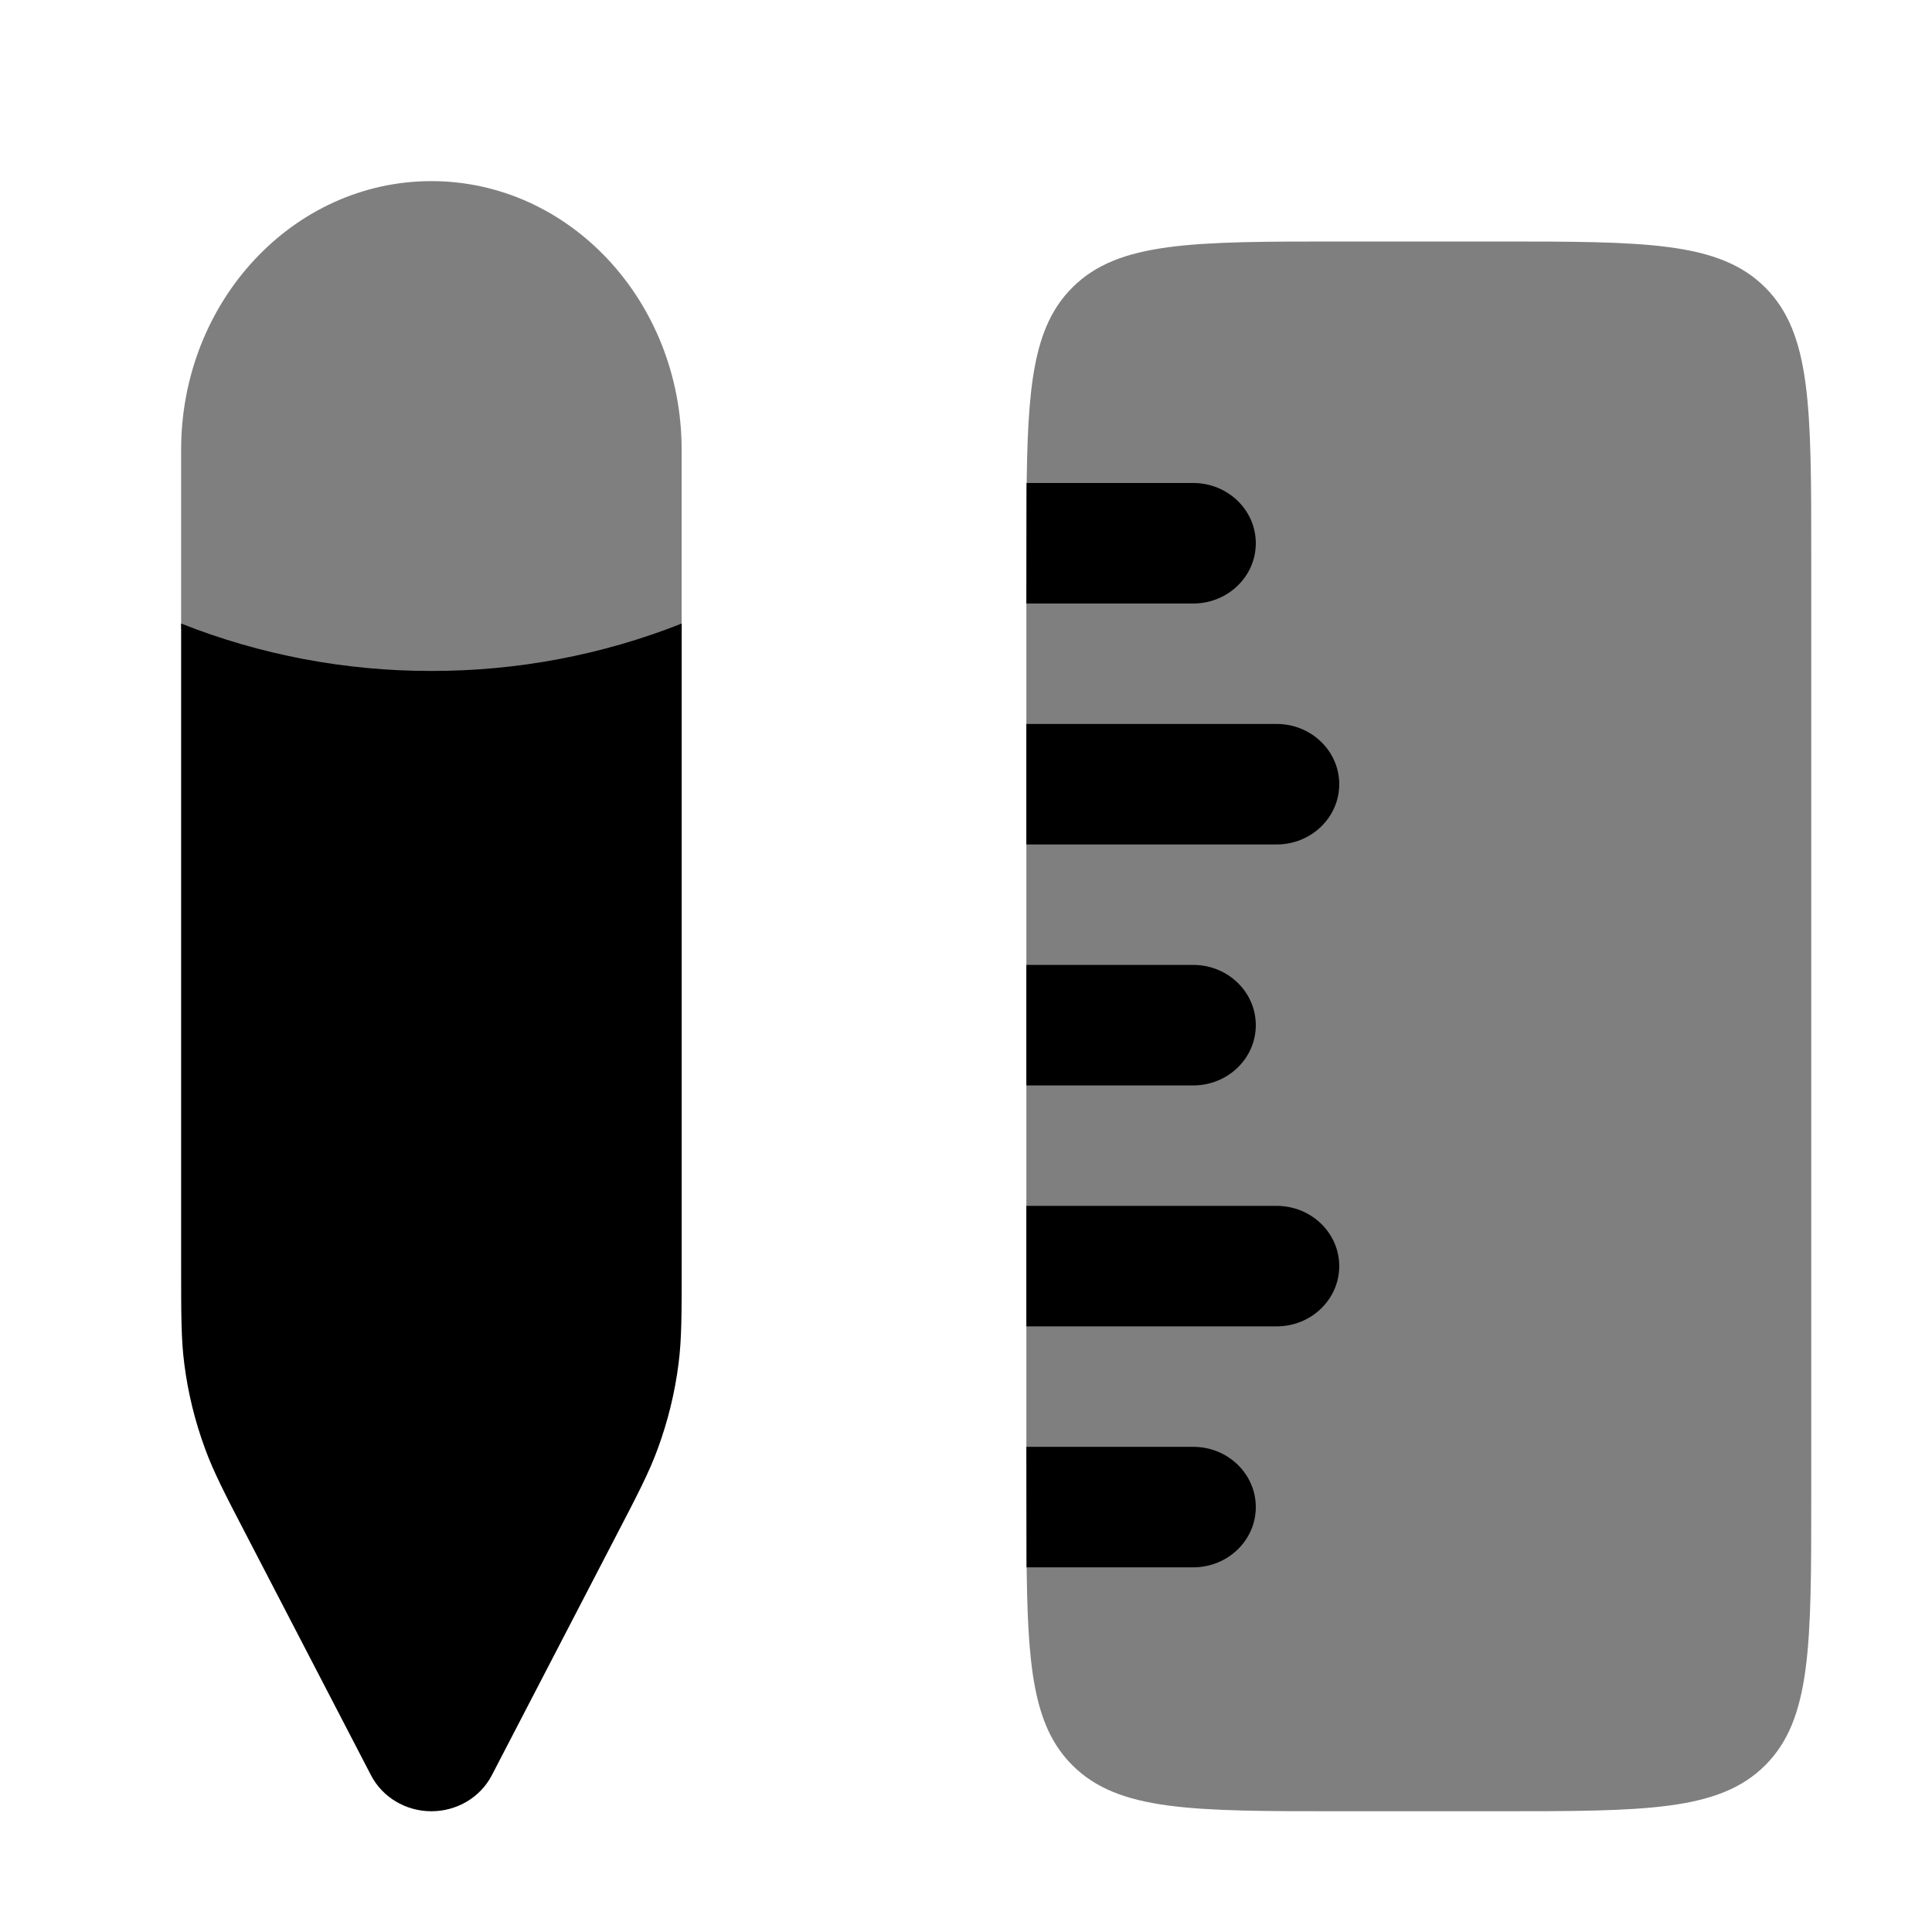 <?xml version="1.0" encoding="UTF-8"?>
<svg width="32px" height="32px" viewBox="0 0 32 32" version="1.1" xmlns="http://www.w3.org/2000/svg" xmlns:xlink="http://www.w3.org/1999/xlink">
    <title>solar:ruler-pen-bold-duotone</title>
    <g id="Page-1" stroke="none" stroke-width="1" fill="none" fill-rule="evenodd">
        <g id="Medium-Copy-7" transform="translate(-901, -70)">
            <g id="Group-2" transform="translate(0, 32)">
                <g id="solar:ruler-pen-bold-duotone" transform="translate(901, 38)">
                    <rect id="ViewBox" x="0" y="0" width="32" height="32"></rect>
                    <path d="M22.2,30 C19.748,30 18.524,30 17.762,29.238 C17.108,28.586 17.016,27.591 17.003,25.775 L17,23.825 L17,10.175 L17.003,8.225 C17.016,6.409 17.108,5.414 17.762,4.762 C18.524,4 19.748,4 22.2,4 L24.8,4 C27.252,4 28.476,4 29.238,4.762 C30,5.524 30,6.748 30,9.2 L30,24.8 C30,27.252 30,28.476 29.238,29.238 C28.476,30 27.252,30 24.8,30 L22.2,30 Z" id="Path" fill="#000000" fill-rule="nonzero" opacity="0.5"></path>
                    <path d="M21.145,11.991 L17,11.991 L17,13.987 L21.145,13.987 C21.718,13.987 22.182,13.54 22.182,12.989 C22.182,12.438 21.718,11.991 21.145,11.991 M19.764,8 L17.003,8 L17,9.996 L19.764,9.996 C20.336,9.996 20.8,9.549 20.8,8.998 C20.8,8.447 20.336,8 19.764,8 M19.764,15.982 L17,15.982 L17,17.978 L19.764,17.978 C20.336,17.978 20.8,17.531 20.8,16.98 C20.8,16.429 20.336,15.982 19.764,15.982 M21.145,19.973 L17,19.973 L17,21.969 L21.145,21.969 C21.718,21.969 22.182,21.522 22.182,20.971 C22.182,20.42 21.718,19.973 21.145,19.973 M19.764,23.964 L17,23.964 L17.003,25.96 L19.764,25.96 C20.336,25.96 20.8,25.513 20.8,24.962 C20.8,24.411 20.336,23.964 19.764,23.964 M11.291,20.944 L11.291,10.328 C9.976,10.849 8.567,11.115 7.145,11.113 C5.724,11.115 4.315,10.849 3,10.328 L3,20.944 C3,21.772 3,22.187 3.053,22.594 C3.114,23.073 3.23,23.544 3.398,23.999 C3.539,24.385 3.731,24.756 4.117,25.497 L6.145,29.404 C6.334,29.769 6.722,30 7.145,30 C7.569,30 7.957,29.769 8.146,29.404 L10.174,25.497 C10.56,24.756 10.752,24.386 10.893,23.999 C11.061,23.544 11.177,23.072 11.238,22.593 C11.291,22.187 11.291,21.772 11.291,20.944" id="Shape" fill="#000000" fill-rule="nonzero"></path>
                    <path d="M7.145,3 C9.434,3 11.29,4.992 11.29,7.45 L11.29,10.416 C9.975,10.996 8.567,11.293 7.145,11.29 C5.723,11.293 4.315,10.996 3,10.416 L3,7.45 C3,4.992 4.856,3 7.145,3" id="Path" fill="#000000" fill-rule="nonzero" opacity="0.5"></path>
                </g>
            </g>
        </g>
    </g>
</svg>